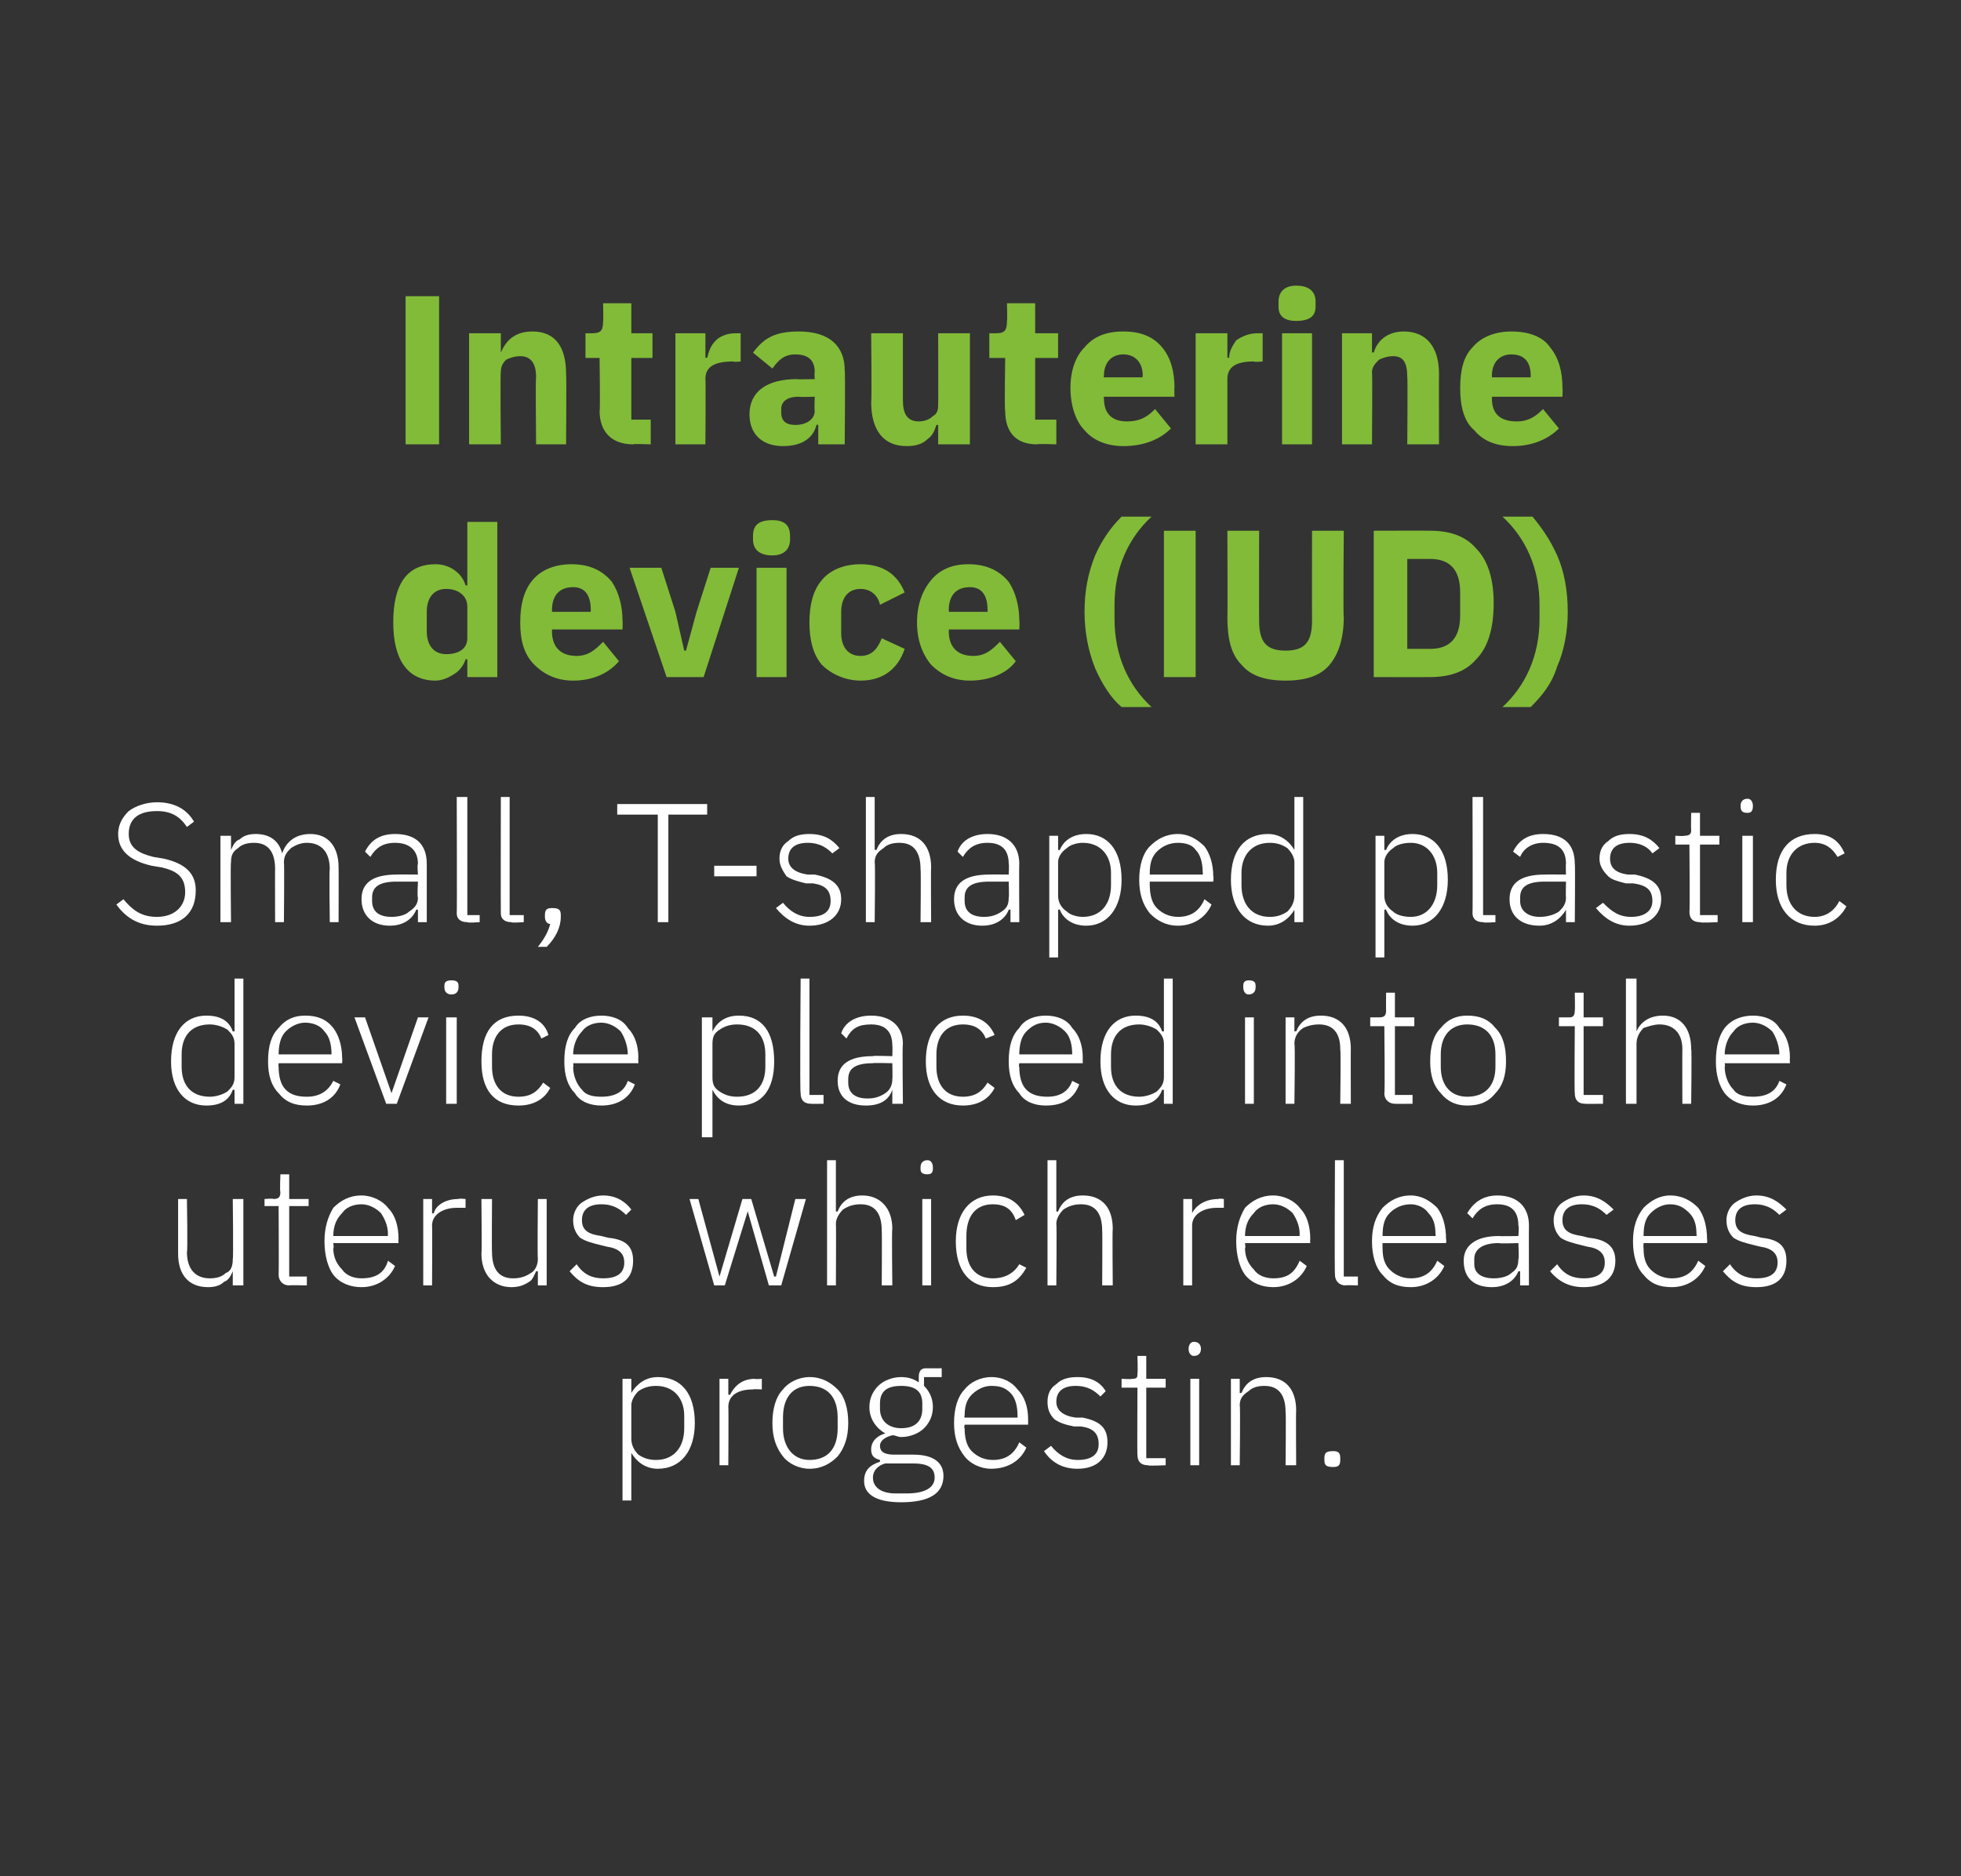 <?xml version="1.0" standalone="no"?><!DOCTYPE svg PUBLIC "-//W3C//DTD SVG 1.1//EN" "http://www.w3.org/Graphics/SVG/1.1/DTD/svg11.dtd"><svg xmlns="http://www.w3.org/2000/svg" version="1.1" width="111.2px" height="106.4px" viewBox="0 0 111.2 106.4"><rect x="0" y="0" width="111.2" height="106.4" fill="#333333" stroke="none"/>  <desc>Intrauterine device (IUD) Small, T shaped plastic device placed into the uterus which releases progestin.</desc>  <defs/>  <g id="Polygon179119">    <path d="M 35.3 85.1 L 35.8 85.1 L 35.8 82.4 C 35.8 82.4 35.84 82.36 35.8 82.4 C 36.1 82.9 36.6 83.3 37.3 83.3 C 38.6 83.3 39.4 82.3 39.4 80.7 C 39.4 79 38.6 78.1 37.3 78.1 C 36.6 78.1 36.1 78.5 35.8 79 C 35.84 79.02 35.8 79 35.8 79 L 35.8 78.2 L 35.3 78.2 L 35.3 85.1 Z M 36.2 82.5 C 36 82.3 35.8 82 35.8 81.6 C 35.8 81.6 35.8 79.7 35.8 79.7 C 35.8 79.4 36 79.1 36.2 78.9 C 36.5 78.7 36.8 78.6 37.2 78.6 C 38.2 78.6 38.8 79.3 38.8 80.3 C 38.8 80.3 38.8 81 38.8 81 C 38.8 82.1 38.2 82.8 37.2 82.8 C 36.8 82.8 36.5 82.7 36.2 82.5 Z M 41.3 83.1 C 41.3 83.1 41.32 79.78 41.3 79.8 C 41.3 79.1 41.9 78.8 42.7 78.8 C 42.73 78.77 43.2 78.8 43.2 78.8 L 43.2 78.2 C 43.2 78.2 42.83 78.23 42.8 78.2 C 42 78.2 41.6 78.7 41.4 79.1 C 41.36 79.11 41.3 79.1 41.3 79.1 L 41.3 78.2 L 40.8 78.2 L 40.8 83.1 L 41.3 83.1 Z M 47.5 82.6 C 47.9 82.1 48.1 81.5 48.1 80.7 C 48.1 79.9 47.9 79.2 47.5 78.8 C 47.1 78.4 46.6 78.1 45.9 78.1 C 45.3 78.1 44.7 78.4 44.4 78.8 C 44 79.2 43.8 79.9 43.8 80.7 C 43.8 81.5 44 82.1 44.4 82.6 C 44.7 83 45.3 83.3 45.9 83.3 C 46.6 83.3 47.1 83 47.5 82.6 Z M 44.4 81 C 44.4 81 44.4 80.4 44.4 80.4 C 44.4 79.2 45 78.6 45.9 78.6 C 46.9 78.6 47.5 79.2 47.5 80.4 C 47.5 80.4 47.5 81 47.5 81 C 47.5 82.2 46.9 82.8 45.9 82.8 C 45 82.8 44.4 82.1 44.4 81 Z M 51.8 82.5 C 51.8 82.5 50.7 82.5 50.7 82.5 C 50.1 82.5 49.9 82.3 49.9 82 C 49.9 81.7 50.2 81.5 50.6 81.4 C 50.8 81.4 50.9 81.5 51.1 81.5 C 51.6 81.5 52.1 81.3 52.4 81 C 52.7 80.7 52.9 80.3 52.9 79.8 C 52.9 79.3 52.7 78.9 52.4 78.6 C 52.39 78.57 52.4 78.1 52.4 78.1 L 53.4 78.1 L 53.4 77.6 C 53.4 77.6 52.54 77.61 52.5 77.6 C 52.2 77.6 52.1 77.8 52.1 78.1 C 52.1 78.1 52.1 78.4 52.1 78.4 C 51.8 78.2 51.5 78.1 51.1 78.1 C 50.6 78.1 50.1 78.3 49.8 78.6 C 49.5 78.9 49.3 79.3 49.3 79.8 C 49.3 80.5 49.7 81 50.2 81.3 C 50.2 81.3 50.2 81.3 50.2 81.3 C 49.8 81.4 49.4 81.7 49.4 82.2 C 49.4 82.5 49.5 82.7 49.9 82.8 C 49.9 82.8 49.9 82.9 49.9 82.9 C 49.3 83.1 49 83.4 49 84 C 49 84.7 49.6 85.2 51.1 85.2 C 52.7 85.2 53.5 84.7 53.5 83.7 C 53.5 83 53 82.5 51.8 82.5 Z M 51.4 84.7 C 51.4 84.7 50.8 84.7 50.8 84.7 C 49.9 84.7 49.5 84.3 49.5 83.8 C 49.5 83.4 49.8 83.1 50.2 83 C 50.2 83 51.8 83 51.8 83 C 52.7 83 53 83.3 53 83.8 C 53 84.4 52.4 84.7 51.4 84.7 Z M 49.9 79.9 C 49.9 79.9 49.9 79.6 49.9 79.6 C 49.9 78.9 50.3 78.6 51.1 78.6 C 51.9 78.6 52.3 78.9 52.3 79.6 C 52.3 79.6 52.3 79.9 52.3 79.9 C 52.3 80.6 51.9 81 51.1 81 C 50.4 81 49.9 80.6 49.9 79.9 Z M 58.2 82.1 C 58.2 82.1 57.8 81.8 57.8 81.8 C 57.5 82.5 57 82.8 56.3 82.8 C 55.8 82.8 55.4 82.6 55.1 82.3 C 54.8 82 54.7 81.5 54.7 81 C 54.66 81.03 54.7 80.8 54.7 80.8 L 58.3 80.8 C 58.3 80.8 58.3 80.53 58.3 80.5 C 58.3 79.8 58.1 79.2 57.7 78.8 C 57.4 78.4 56.9 78.1 56.2 78.1 C 55.6 78.1 55 78.4 54.7 78.8 C 54.3 79.2 54.1 79.9 54.1 80.7 C 54.1 81.5 54.3 82.1 54.7 82.6 C 55 83 55.6 83.3 56.2 83.3 C 57.2 83.3 57.9 82.8 58.2 82.1 Z M 57.3 79 C 57.6 79.3 57.7 79.8 57.7 80.3 C 57.71 80.29 57.7 80.4 57.7 80.4 L 54.7 80.4 C 54.7 80.4 54.66 80.32 54.7 80.3 C 54.7 79.8 54.8 79.4 55.1 79.1 C 55.4 78.8 55.8 78.6 56.2 78.6 C 56.7 78.6 57 78.7 57.3 79 Z M 62.8 81.8 C 62.8 81 62.4 80.6 61.4 80.4 C 61.4 80.4 61 80.4 61 80.4 C 60.3 80.3 59.9 80 59.9 79.5 C 59.9 78.9 60.3 78.6 61 78.6 C 61.7 78.6 62.1 78.9 62.4 79.2 C 62.4 79.2 62.7 78.9 62.7 78.9 C 62.4 78.4 61.9 78.1 61.1 78.1 C 60.6 78.1 60.2 78.2 59.9 78.5 C 59.6 78.7 59.4 79 59.4 79.5 C 59.4 79.9 59.5 80.2 59.8 80.5 C 60.1 80.7 60.4 80.8 60.9 80.9 C 60.9 80.9 61.3 80.9 61.3 80.9 C 62 81 62.3 81.3 62.3 81.9 C 62.3 82.5 61.9 82.8 61.1 82.8 C 60.5 82.8 60 82.5 59.6 82 C 59.6 82 59.2 82.3 59.2 82.3 C 59.6 82.9 60.2 83.3 61.1 83.3 C 62.2 83.3 62.8 82.7 62.8 81.8 Z M 66.1 83.1 L 66.1 82.7 L 65 82.7 L 65 78.7 L 66.1 78.7 L 66.1 78.2 L 65 78.2 L 65 76.9 L 64.5 76.9 C 64.5 76.9 64.53 77.85 64.5 77.9 C 64.5 78.1 64.5 78.2 64.2 78.2 C 64.18 78.23 63.6 78.2 63.6 78.2 L 63.6 78.7 L 64.5 78.7 C 64.5 78.7 64.48 82.54 64.5 82.5 C 64.5 82.9 64.7 83.1 65.1 83.1 C 65.08 83.15 66.1 83.1 66.1 83.1 Z M 68.1 76.5 C 68.1 76.5 68.1 76.5 68.1 76.5 C 68.1 76.3 68 76.1 67.7 76.1 C 67.5 76.1 67.4 76.3 67.4 76.5 C 67.4 76.5 67.4 76.5 67.4 76.5 C 67.4 76.7 67.5 76.9 67.7 76.9 C 68 76.9 68.1 76.7 68.1 76.5 Z M 67.5 83.1 L 68 83.1 L 68 78.2 L 67.5 78.2 L 67.5 83.1 Z M 70.3 83.1 C 70.3 83.1 70.34 79.69 70.3 79.7 C 70.3 79.3 70.5 79.1 70.8 78.9 C 71 78.7 71.3 78.6 71.7 78.6 C 72.5 78.6 72.9 79.1 72.9 80.1 C 72.93 80.08 72.9 83.1 72.9 83.1 L 73.5 83.1 C 73.5 83.1 73.48 79.99 73.5 80 C 73.5 78.8 72.9 78.1 71.8 78.1 C 71 78.1 70.6 78.5 70.4 79 C 70.37 79.01 70.3 79 70.3 79 L 70.3 78.2 L 69.8 78.2 L 69.8 83.1 L 70.3 83.1 Z M 76 82.8 C 76 82.8 76 82.7 76 82.7 C 76 82.4 75.9 82.3 75.6 82.3 C 75.2 82.3 75.1 82.4 75.1 82.7 C 75.1 82.7 75.1 82.8 75.1 82.8 C 75.1 83.1 75.2 83.2 75.6 83.2 C 75.9 83.2 76 83.1 76 82.8 Z " stroke="none" fill="#fff"/>  </g>  <g id="Polygon179118">    <path d="M 13.2 72.9 L 13.8 72.9 L 13.8 68 L 13.2 68 C 13.2 68 13.24 71.41 13.2 71.4 C 13.2 71.8 13.1 72.1 12.8 72.2 C 12.6 72.4 12.3 72.5 11.9 72.5 C 11.1 72.5 10.6 72 10.6 71 C 10.65 71.02 10.6 68 10.6 68 L 10.1 68 C 10.1 68 10.1 71.12 10.1 71.1 C 10.1 72.3 10.7 73 11.8 73 C 12.2 73 12.5 72.9 12.7 72.7 C 13 72.6 13.1 72.3 13.2 72.1 C 13.2 72.1 13.2 72.1 13.2 72.1 L 13.2 72.9 Z M 17.4 72.9 L 17.4 72.4 L 16.4 72.4 L 16.4 68.4 L 17.5 68.4 L 17.5 68 L 16.4 68 L 16.4 66.6 L 15.9 66.6 C 15.9 66.6 15.86 67.59 15.9 67.6 C 15.9 67.9 15.8 68 15.5 68 C 15.52 67.96 15 68 15 68 L 15 68.4 L 15.8 68.4 C 15.8 68.4 15.82 72.27 15.8 72.3 C 15.8 72.6 16 72.9 16.4 72.9 C 16.42 72.88 17.4 72.9 17.4 72.9 Z M 22.4 71.8 C 22.4 71.8 22 71.5 22 71.5 C 21.8 72.2 21.3 72.5 20.5 72.5 C 20 72.5 19.6 72.3 19.4 72 C 19.1 71.7 18.9 71.3 18.9 70.8 C 18.94 70.77 18.9 70.5 18.9 70.5 L 22.6 70.5 C 22.6 70.5 22.58 70.27 22.6 70.3 C 22.6 69.5 22.4 68.9 22 68.5 C 21.7 68.1 21.1 67.8 20.5 67.8 C 19.8 67.8 19.3 68.1 18.9 68.5 C 18.6 69 18.4 69.6 18.4 70.4 C 18.4 71.2 18.6 71.9 18.9 72.3 C 19.3 72.8 19.9 73 20.5 73 C 21.4 73 22.1 72.5 22.4 71.8 Z M 21.6 68.8 C 21.8 69.1 22 69.5 22 70 C 21.98 70.03 22 70.1 22 70.1 L 18.9 70.1 C 18.9 70.1 18.94 70.06 18.9 70.1 C 18.9 69.5 19.1 69.1 19.4 68.8 C 19.6 68.5 20 68.3 20.5 68.3 C 20.9 68.3 21.3 68.5 21.6 68.8 Z M 24.5 72.9 C 24.5 72.9 24.52 69.52 24.5 69.5 C 24.5 68.9 25.1 68.5 25.9 68.5 C 25.92 68.5 26.4 68.5 26.4 68.5 L 26.4 68 C 26.4 68 26.02 67.96 26 68 C 25.2 68 24.7 68.4 24.6 68.8 C 24.56 68.85 24.5 68.8 24.5 68.8 L 24.5 68 L 24 68 L 24 72.9 L 24.5 72.9 Z M 30.5 72.9 L 31 72.9 L 31 68 L 30.5 68 C 30.5 68 30.47 71.41 30.5 71.4 C 30.5 71.8 30.3 72.1 30.1 72.2 C 29.8 72.4 29.5 72.5 29.1 72.5 C 28.3 72.5 27.9 72 27.9 71 C 27.88 71.02 27.9 68 27.9 68 L 27.3 68 C 27.3 68 27.33 71.12 27.3 71.1 C 27.3 72.3 28 73 29 73 C 29.4 73 29.7 72.9 30 72.7 C 30.2 72.6 30.3 72.3 30.4 72.1 C 30.43 72.1 30.5 72.1 30.5 72.1 L 30.5 72.9 Z M 35.9 71.5 C 35.9 70.7 35.5 70.3 34.5 70.2 C 34.5 70.2 34.1 70.1 34.1 70.1 C 33.4 70 33 69.8 33 69.2 C 33 68.6 33.4 68.3 34.1 68.3 C 34.8 68.3 35.2 68.6 35.5 68.9 C 35.5 68.9 35.8 68.6 35.8 68.6 C 35.5 68.2 35 67.8 34.2 67.8 C 33.7 67.8 33.3 68 33 68.2 C 32.7 68.4 32.5 68.8 32.5 69.2 C 32.5 69.7 32.7 70 32.9 70.2 C 33.2 70.4 33.6 70.5 34 70.6 C 34 70.6 34.4 70.7 34.4 70.7 C 35.1 70.8 35.4 71.1 35.4 71.6 C 35.4 72.2 35 72.5 34.2 72.5 C 33.6 72.5 33.1 72.3 32.7 71.7 C 32.7 71.7 32.3 72.1 32.3 72.1 C 32.8 72.7 33.3 73 34.2 73 C 35.3 73 35.9 72.5 35.9 71.5 Z M 40.5 72.9 L 41.1 72.9 L 42.4 68.7 L 42.4 68.7 L 43.6 72.9 L 44.3 72.9 L 45.7 68 L 45.1 68 L 44 72.4 L 43.9 72.4 L 42.6 68 L 42.1 68 L 40.8 72.4 L 40.8 72.4 L 39.6 68 L 39.1 68 L 40.5 72.9 Z M 46.9 72.9 L 47.4 72.9 C 47.4 72.9 47.42 69.42 47.4 69.4 C 47.4 69.1 47.6 68.8 47.8 68.6 C 48.1 68.4 48.4 68.3 48.8 68.3 C 49.6 68.3 50 68.8 50 69.8 C 50.02 69.82 50 72.9 50 72.9 L 50.6 72.9 C 50.6 72.9 50.56 69.72 50.6 69.7 C 50.6 68.5 49.9 67.8 48.9 67.8 C 48.1 67.8 47.7 68.2 47.5 68.7 C 47.45 68.74 47.4 68.7 47.4 68.7 L 47.4 65.8 L 46.9 65.8 L 46.9 72.9 Z M 52.9 66.3 C 52.9 66.3 52.9 66.2 52.9 66.2 C 52.9 66 52.8 65.8 52.6 65.8 C 52.3 65.8 52.2 66 52.2 66.2 C 52.2 66.2 52.2 66.3 52.2 66.3 C 52.2 66.5 52.3 66.6 52.6 66.6 C 52.8 66.6 52.9 66.5 52.9 66.3 Z M 52.3 72.9 L 52.8 72.9 L 52.8 68 L 52.3 68 L 52.3 72.9 Z M 58.2 71.9 C 58.2 71.9 57.8 71.7 57.8 71.7 C 57.5 72.2 57 72.5 56.3 72.5 C 55.3 72.5 54.8 71.8 54.8 70.8 C 54.8 70.8 54.8 70.1 54.8 70.1 C 54.8 69 55.3 68.3 56.3 68.3 C 57 68.3 57.4 68.6 57.6 69.2 C 57.6 69.2 58.1 68.9 58.1 68.9 C 57.8 68.3 57.3 67.8 56.3 67.8 C 55 67.8 54.2 68.8 54.2 70.4 C 54.2 72.1 55 73 56.3 73 C 57.3 73 57.8 72.6 58.2 71.9 Z M 59.4 72.9 L 59.9 72.9 C 59.9 72.9 59.93 69.42 59.9 69.4 C 59.9 69.1 60.1 68.8 60.3 68.6 C 60.6 68.4 60.9 68.3 61.3 68.3 C 62.1 68.3 62.5 68.8 62.5 69.8 C 62.52 69.82 62.5 72.9 62.5 72.9 L 63.1 72.9 C 63.1 72.9 63.07 69.72 63.1 69.7 C 63.1 68.5 62.5 67.8 61.4 67.8 C 60.6 67.8 60.2 68.2 60 68.7 C 59.96 68.74 59.9 68.7 59.9 68.7 L 59.9 65.8 L 59.4 65.8 L 59.4 72.9 Z M 67.6 72.9 C 67.6 72.9 67.6 69.52 67.6 69.5 C 67.6 68.9 68.2 68.5 69 68.5 C 69 68.5 69.4 68.5 69.4 68.5 L 69.4 68 C 69.4 68 69.11 67.96 69.1 68 C 68.3 68 67.8 68.4 67.6 68.8 C 67.64 68.85 67.6 68.8 67.6 68.8 L 67.6 68 L 67.1 68 L 67.1 72.9 L 67.6 72.9 Z M 74.1 71.8 C 74.1 71.8 73.7 71.5 73.7 71.5 C 73.4 72.2 73 72.5 72.2 72.5 C 71.7 72.5 71.3 72.3 71.1 72 C 70.8 71.7 70.6 71.3 70.6 70.8 C 70.64 70.77 70.6 70.5 70.6 70.5 L 74.3 70.5 C 74.3 70.5 74.28 70.27 74.3 70.3 C 74.3 69.5 74.1 68.9 73.7 68.5 C 73.4 68.1 72.8 67.8 72.2 67.8 C 71.5 67.8 71 68.1 70.6 68.5 C 70.3 69 70.1 69.6 70.1 70.4 C 70.1 71.2 70.3 71.9 70.6 72.3 C 71 72.8 71.6 73 72.2 73 C 73.1 73 73.8 72.5 74.1 71.8 Z M 73.3 68.8 C 73.5 69.1 73.7 69.5 73.7 70 C 73.68 70.03 73.7 70.1 73.7 70.1 L 70.6 70.1 C 70.6 70.1 70.64 70.06 70.6 70.1 C 70.6 69.5 70.8 69.1 71.1 68.8 C 71.3 68.5 71.7 68.3 72.2 68.3 C 72.6 68.3 73 68.5 73.3 68.8 Z M 77 72.9 L 77 72.4 L 76.2 72.4 L 76.2 65.8 L 75.7 65.8 C 75.7 65.8 75.67 72.28 75.7 72.3 C 75.7 72.6 75.9 72.9 76.3 72.9 C 76.27 72.88 77 72.9 77 72.9 Z M 81.9 71.8 C 81.9 71.8 81.5 71.5 81.5 71.5 C 81.2 72.2 80.7 72.5 80 72.5 C 79.5 72.5 79.1 72.3 78.8 72 C 78.5 71.7 78.4 71.3 78.4 70.8 C 78.39 70.77 78.4 70.5 78.4 70.5 L 82 70.5 C 82 70.5 82.03 70.27 82 70.3 C 82 69.5 81.8 68.9 81.5 68.5 C 81.1 68.1 80.6 67.8 80 67.8 C 79.3 67.8 78.8 68.1 78.4 68.5 C 78 69 77.8 69.6 77.8 70.4 C 77.8 71.2 78 71.9 78.4 72.3 C 78.8 72.8 79.3 73 80 73 C 80.9 73 81.6 72.5 81.9 71.8 Z M 81 68.8 C 81.3 69.1 81.4 69.5 81.4 70 C 81.43 70.03 81.4 70.1 81.4 70.1 L 78.4 70.1 C 78.4 70.1 78.39 70.06 78.4 70.1 C 78.4 69.5 78.5 69.1 78.8 68.8 C 79.1 68.5 79.5 68.3 80 68.3 C 80.4 68.3 80.8 68.5 81 68.8 Z M 86.7 69.5 C 86.69 69.49 86.7 72.9 86.7 72.9 L 86.2 72.9 L 86.2 72.1 C 86.2 72.1 86.13 72.1 86.1 72.1 C 85.9 72.6 85.4 73 84.6 73 C 83.6 73 83 72.5 83 71.5 C 83 70.7 83.6 70.1 85 70.1 C 85.01 70.12 86.1 70.1 86.1 70.1 C 86.1 70.1 86.15 69.55 86.1 69.5 C 86.1 68.7 85.7 68.3 84.9 68.3 C 84.2 68.3 83.8 68.6 83.5 69.1 C 83.5 69.1 83.2 68.8 83.2 68.8 C 83.5 68.3 84 67.8 84.9 67.8 C 86.1 67.8 86.7 68.5 86.7 69.5 Z M 86.1 70.5 C 86.1 70.5 84.99 70.54 85 70.5 C 84 70.5 83.6 70.9 83.6 71.4 C 83.6 71.4 83.6 71.7 83.6 71.7 C 83.6 72.2 84 72.5 84.7 72.5 C 85.1 72.5 85.5 72.4 85.7 72.2 C 86 72 86.1 71.8 86.1 71.4 C 86.15 71.45 86.1 70.5 86.1 70.5 Z M 91.6 71.5 C 91.6 70.7 91.1 70.3 90.1 70.2 C 90.1 70.2 89.7 70.1 89.7 70.1 C 89 70 88.6 69.8 88.6 69.2 C 88.6 68.6 89 68.3 89.7 68.3 C 90.4 68.3 90.8 68.6 91.1 68.9 C 91.1 68.9 91.5 68.6 91.5 68.6 C 91.1 68.2 90.6 67.8 89.8 67.8 C 89.3 67.8 88.9 68 88.6 68.2 C 88.3 68.4 88.1 68.8 88.1 69.2 C 88.1 69.7 88.3 70 88.5 70.2 C 88.8 70.4 89.2 70.5 89.6 70.6 C 89.6 70.6 90 70.7 90 70.7 C 90.7 70.8 91 71.1 91 71.6 C 91 72.2 90.6 72.5 89.8 72.5 C 89.2 72.5 88.7 72.3 88.3 71.7 C 88.3 71.7 87.9 72.1 87.9 72.1 C 88.4 72.7 89 73 89.8 73 C 90.9 73 91.6 72.5 91.6 71.5 Z M 96.7 71.8 C 96.7 71.8 96.3 71.5 96.3 71.5 C 96 72.2 95.5 72.5 94.8 72.5 C 94.3 72.5 93.9 72.3 93.6 72 C 93.3 71.7 93.2 71.3 93.2 70.8 C 93.18 70.77 93.2 70.5 93.2 70.5 L 96.8 70.5 C 96.8 70.5 96.82 70.27 96.8 70.3 C 96.8 69.5 96.6 68.9 96.3 68.5 C 95.9 68.1 95.4 67.8 94.7 67.8 C 94.1 67.8 93.6 68.1 93.2 68.5 C 92.8 69 92.6 69.6 92.6 70.4 C 92.6 71.2 92.8 71.9 93.2 72.3 C 93.6 72.8 94.1 73 94.8 73 C 95.7 73 96.4 72.5 96.7 71.8 Z M 95.8 68.8 C 96.1 69.1 96.2 69.5 96.2 70 C 96.22 70.03 96.2 70.1 96.2 70.1 L 93.2 70.1 C 93.2 70.1 93.18 70.06 93.2 70.1 C 93.2 69.5 93.3 69.1 93.6 68.8 C 93.9 68.5 94.3 68.3 94.7 68.3 C 95.2 68.3 95.5 68.5 95.8 68.8 Z M 101.3 71.5 C 101.3 70.7 100.9 70.3 99.9 70.2 C 99.9 70.2 99.5 70.1 99.5 70.1 C 98.8 70 98.4 69.8 98.4 69.2 C 98.4 68.6 98.8 68.3 99.5 68.3 C 100.2 68.3 100.6 68.6 100.9 68.9 C 100.9 68.9 101.3 68.6 101.3 68.6 C 100.9 68.2 100.4 67.8 99.6 67.8 C 99.1 67.8 98.7 68 98.4 68.2 C 98.1 68.4 97.9 68.8 97.9 69.2 C 97.9 69.7 98.1 70 98.3 70.2 C 98.6 70.4 99 70.5 99.4 70.6 C 99.4 70.6 99.8 70.7 99.8 70.7 C 100.5 70.8 100.8 71.1 100.8 71.6 C 100.8 72.2 100.4 72.5 99.6 72.5 C 99 72.5 98.5 72.3 98.1 71.7 C 98.1 71.7 97.7 72.1 97.7 72.1 C 98.2 72.7 98.7 73 99.6 73 C 100.7 73 101.3 72.5 101.3 71.5 Z " stroke="none" fill="#fff"/>  </g>  <g id="Polygon179117">    <path d="M 13.3 62.6 L 13.8 62.6 L 13.8 55.5 L 13.3 55.5 L 13.3 58.5 C 13.3 58.5 13.24 58.48 13.2 58.5 C 13 57.9 12.5 57.6 11.7 57.6 C 10.5 57.6 9.7 58.5 9.7 60.2 C 9.7 61.8 10.5 62.7 11.7 62.7 C 12.5 62.7 13 62.4 13.2 61.8 C 13.24 61.83 13.3 61.8 13.3 61.8 L 13.3 62.6 Z M 10.3 60.5 C 10.3 60.5 10.3 59.8 10.3 59.8 C 10.3 58.7 10.9 58.1 11.9 58.1 C 12.2 58.1 12.6 58.2 12.9 58.4 C 13.1 58.6 13.3 58.8 13.3 59.2 C 13.3 59.2 13.3 61.1 13.3 61.1 C 13.3 61.5 13.1 61.7 12.9 61.9 C 12.6 62.1 12.2 62.2 11.9 62.2 C 10.9 62.2 10.3 61.6 10.3 60.5 Z M 19.3 61.5 C 19.3 61.5 18.9 61.3 18.9 61.3 C 18.6 61.9 18.1 62.2 17.4 62.2 C 16.9 62.2 16.5 62.1 16.2 61.8 C 15.9 61.5 15.8 61 15.8 60.5 C 15.78 60.5 15.8 60.3 15.8 60.3 L 19.4 60.3 C 19.4 60.3 19.42 60 19.4 60 C 19.4 59.3 19.2 58.7 18.9 58.3 C 18.5 57.8 18 57.6 17.3 57.6 C 16.7 57.6 16.2 57.8 15.8 58.3 C 15.4 58.7 15.2 59.3 15.2 60.2 C 15.2 61 15.4 61.6 15.8 62 C 16.2 62.5 16.7 62.7 17.4 62.7 C 18.3 62.7 19 62.3 19.3 61.5 Z M 18.4 58.5 C 18.7 58.8 18.8 59.3 18.8 59.8 C 18.83 59.76 18.8 59.8 18.8 59.8 L 15.8 59.8 C 15.8 59.8 15.78 59.79 15.8 59.8 C 15.8 59.3 15.9 58.8 16.2 58.5 C 16.5 58.2 16.9 58 17.3 58 C 17.8 58 18.2 58.2 18.4 58.5 Z M 21.9 62.6 L 22.5 62.6 L 24.3 57.7 L 23.7 57.7 L 22.2 62 L 22.2 62 L 20.7 57.7 L 20.1 57.7 L 21.9 62.6 Z M 26 56 C 26 56 26 55.9 26 55.9 C 26 55.7 25.9 55.6 25.6 55.6 C 25.3 55.6 25.2 55.7 25.2 55.9 C 25.2 55.9 25.2 56 25.2 56 C 25.2 56.2 25.3 56.4 25.6 56.4 C 25.9 56.4 26 56.2 26 56 Z M 25.3 62.6 L 25.9 62.6 L 25.9 57.7 L 25.3 57.7 L 25.3 62.6 Z M 31.2 61.7 C 31.2 61.7 30.8 61.4 30.8 61.4 C 30.5 61.9 30.1 62.2 29.4 62.2 C 28.4 62.2 27.9 61.5 27.9 60.5 C 27.9 60.5 27.9 59.8 27.9 59.8 C 27.9 58.8 28.4 58.1 29.4 58.1 C 30.1 58.1 30.5 58.4 30.7 58.9 C 30.7 58.9 31.1 58.7 31.1 58.7 C 30.9 58 30.3 57.6 29.4 57.6 C 28 57.6 27.3 58.5 27.3 60.2 C 27.3 61.8 28 62.7 29.4 62.7 C 30.3 62.7 30.9 62.3 31.2 61.7 Z M 36 61.5 C 36 61.5 35.6 61.3 35.6 61.3 C 35.4 61.9 34.9 62.2 34.1 62.2 C 33.6 62.2 33.2 62.1 33 61.8 C 32.7 61.5 32.5 61 32.5 60.5 C 32.54 60.5 32.5 60.3 32.5 60.3 L 36.2 60.3 C 36.2 60.3 36.18 60 36.2 60 C 36.2 59.3 36 58.7 35.6 58.3 C 35.3 57.8 34.7 57.6 34.1 57.6 C 33.5 57.6 32.9 57.8 32.6 58.3 C 32.2 58.7 32 59.3 32 60.2 C 32 61 32.2 61.6 32.6 62 C 32.9 62.5 33.5 62.7 34.1 62.7 C 35 62.7 35.7 62.3 36 61.5 Z M 35.2 58.5 C 35.4 58.8 35.6 59.3 35.6 59.8 C 35.59 59.76 35.6 59.8 35.6 59.8 L 32.5 59.8 C 32.5 59.8 32.54 59.79 32.5 59.8 C 32.5 59.3 32.7 58.8 33 58.5 C 33.2 58.2 33.6 58 34.1 58 C 34.5 58 34.9 58.2 35.2 58.5 Z M 39.8 64.5 L 40.4 64.5 L 40.4 61.8 C 40.4 61.8 40.42 61.83 40.4 61.8 C 40.7 62.4 41.2 62.7 41.9 62.7 C 43.2 62.7 43.9 61.8 43.9 60.2 C 43.9 58.5 43.2 57.6 41.9 57.6 C 41.2 57.6 40.7 57.9 40.4 58.5 C 40.42 58.48 40.4 58.5 40.4 58.5 L 40.4 57.7 L 39.8 57.7 L 39.8 64.5 Z M 40.8 61.9 C 40.5 61.7 40.4 61.5 40.4 61.1 C 40.4 61.1 40.4 59.2 40.4 59.2 C 40.4 58.8 40.5 58.6 40.8 58.4 C 41.1 58.2 41.4 58.1 41.8 58.1 C 42.8 58.1 43.4 58.7 43.4 59.8 C 43.4 59.8 43.4 60.5 43.4 60.5 C 43.4 61.6 42.8 62.2 41.8 62.2 C 41.4 62.2 41.1 62.1 40.8 61.9 Z M 46.7 62.6 L 46.7 62.1 L 45.9 62.1 L 45.9 55.5 L 45.4 55.5 C 45.4 55.5 45.35 62.02 45.4 62 C 45.4 62.4 45.6 62.6 46 62.6 C 45.96 62.61 46.7 62.6 46.7 62.6 Z M 51.2 59.2 C 51.16 59.22 51.2 62.6 51.2 62.6 L 50.6 62.6 L 50.6 61.8 C 50.6 61.8 50.6 61.84 50.6 61.8 C 50.4 62.4 49.9 62.7 49.1 62.7 C 48.1 62.7 47.5 62.2 47.5 61.3 C 47.5 60.4 48.1 59.9 49.5 59.9 C 49.48 59.86 50.6 59.9 50.6 59.9 C 50.6 59.9 50.62 59.28 50.6 59.3 C 50.6 58.5 50.2 58.1 49.4 58.1 C 48.7 58.1 48.3 58.3 48 58.9 C 48 58.9 47.7 58.6 47.7 58.6 C 47.9 58 48.5 57.6 49.4 57.6 C 50.5 57.6 51.2 58.2 51.2 59.2 Z M 50.6 60.3 C 50.6 60.3 49.46 60.27 49.5 60.3 C 48.5 60.3 48.1 60.6 48.1 61.2 C 48.1 61.2 48.1 61.4 48.1 61.4 C 48.1 62 48.5 62.3 49.2 62.3 C 49.6 62.3 49.9 62.2 50.2 62 C 50.5 61.8 50.6 61.5 50.6 61.2 C 50.62 61.18 50.6 60.3 50.6 60.3 Z M 56.4 61.7 C 56.4 61.7 56 61.4 56 61.4 C 55.7 61.9 55.3 62.2 54.6 62.2 C 53.6 62.2 53.1 61.5 53.1 60.5 C 53.1 60.5 53.1 59.8 53.1 59.8 C 53.1 58.8 53.6 58.1 54.6 58.1 C 55.3 58.1 55.7 58.4 55.9 58.9 C 55.9 58.9 56.4 58.7 56.4 58.7 C 56.1 58 55.5 57.6 54.6 57.6 C 53.3 57.6 52.5 58.5 52.5 60.2 C 52.5 61.8 53.3 62.7 54.6 62.7 C 55.5 62.7 56.1 62.3 56.4 61.7 Z M 61.2 61.5 C 61.2 61.5 60.8 61.3 60.8 61.3 C 60.6 61.9 60.1 62.2 59.4 62.2 C 58.9 62.2 58.5 62.1 58.2 61.8 C 57.9 61.5 57.8 61 57.8 60.5 C 57.75 60.5 57.8 60.3 57.8 60.3 L 61.4 60.3 C 61.4 60.3 61.39 60 61.4 60 C 61.4 59.3 61.2 58.7 60.8 58.3 C 60.5 57.8 59.9 57.6 59.3 57.6 C 58.7 57.6 58.1 57.8 57.8 58.3 C 57.4 58.7 57.2 59.3 57.2 60.2 C 57.2 61 57.4 61.6 57.8 62 C 58.1 62.5 58.7 62.7 59.3 62.7 C 60.3 62.7 60.9 62.3 61.2 61.5 Z M 60.4 58.5 C 60.7 58.8 60.8 59.3 60.8 59.8 C 60.8 59.76 60.8 59.8 60.8 59.8 L 57.8 59.8 C 57.8 59.8 57.75 59.79 57.8 59.8 C 57.8 59.3 57.9 58.8 58.2 58.5 C 58.5 58.2 58.8 58 59.3 58 C 59.7 58 60.1 58.2 60.4 58.5 Z M 66 62.6 L 66.5 62.6 L 66.5 55.5 L 66 55.5 L 66 58.5 C 66 58.5 65.93 58.48 65.9 58.5 C 65.7 57.9 65.2 57.6 64.4 57.6 C 63.2 57.6 62.4 58.5 62.4 60.2 C 62.4 61.8 63.2 62.7 64.4 62.7 C 65.2 62.7 65.7 62.4 65.9 61.8 C 65.93 61.83 66 61.8 66 61.8 L 66 62.6 Z M 63 60.5 C 63 60.5 63 59.8 63 59.8 C 63 58.7 63.6 58.1 64.6 58.1 C 64.9 58.1 65.3 58.2 65.6 58.4 C 65.8 58.6 66 58.8 66 59.2 C 66 59.2 66 61.1 66 61.1 C 66 61.5 65.8 61.7 65.6 61.9 C 65.3 62.1 64.9 62.2 64.6 62.2 C 63.6 62.2 63 61.6 63 60.5 Z M 71.2 56 C 71.2 56 71.2 55.9 71.2 55.9 C 71.2 55.7 71.1 55.6 70.8 55.6 C 70.6 55.6 70.5 55.7 70.5 55.9 C 70.5 55.9 70.5 56 70.5 56 C 70.5 56.2 70.6 56.4 70.8 56.4 C 71.1 56.4 71.2 56.2 71.2 56 Z M 70.6 62.6 L 71.1 62.6 L 71.1 57.7 L 70.6 57.7 L 70.6 62.6 Z M 73.4 62.6 C 73.4 62.6 73.45 59.16 73.4 59.2 C 73.4 58.8 73.6 58.5 73.9 58.3 C 74.1 58.2 74.4 58.1 74.8 58.1 C 75.6 58.1 76 58.6 76 59.5 C 76.04 59.55 76 62.6 76 62.6 L 76.6 62.6 C 76.6 62.6 76.59 59.45 76.6 59.5 C 76.6 58.3 76 57.6 74.9 57.6 C 74.1 57.6 73.7 58 73.5 58.5 C 73.47 58.47 73.4 58.5 73.4 58.5 L 73.4 57.7 L 72.9 57.7 L 72.9 62.6 L 73.4 62.6 Z M 80.1 62.6 L 80.1 62.1 L 79.1 62.1 L 79.1 58.2 L 80.2 58.2 L 80.2 57.7 L 79.1 57.7 L 79.1 56.3 L 78.6 56.3 C 78.6 56.3 78.59 57.32 78.6 57.3 C 78.6 57.6 78.5 57.7 78.2 57.7 C 78.25 57.7 77.7 57.7 77.7 57.7 L 77.7 58.2 L 78.5 58.2 C 78.5 58.2 78.54 62.01 78.5 62 C 78.5 62.4 78.8 62.6 79.1 62.6 C 79.15 62.61 80.1 62.6 80.1 62.6 Z M 84.8 62 C 85.2 61.6 85.4 61 85.4 60.2 C 85.4 59.3 85.2 58.7 84.8 58.3 C 84.4 57.8 83.9 57.6 83.2 57.6 C 82.6 57.6 82.1 57.8 81.7 58.3 C 81.3 58.7 81.1 59.3 81.1 60.2 C 81.1 61 81.3 61.6 81.7 62 C 82.1 62.5 82.6 62.7 83.2 62.7 C 83.9 62.7 84.4 62.5 84.8 62 Z M 81.7 60.5 C 81.7 60.5 81.7 59.8 81.7 59.8 C 81.7 58.7 82.3 58.1 83.2 58.1 C 84.2 58.1 84.8 58.7 84.8 59.8 C 84.8 59.8 84.8 60.5 84.8 60.5 C 84.8 61.6 84.2 62.2 83.2 62.2 C 82.3 62.2 81.7 61.6 81.7 60.5 Z M 90.9 62.6 L 90.9 62.1 L 89.8 62.1 L 89.8 58.2 L 90.9 58.2 L 90.9 57.7 L 89.8 57.7 L 89.8 56.3 L 89.3 56.3 C 89.3 56.3 89.32 57.32 89.3 57.3 C 89.3 57.6 89.2 57.7 89 57.7 C 88.97 57.7 88.4 57.7 88.4 57.7 L 88.4 58.2 L 89.3 58.2 C 89.3 58.2 89.27 62.01 89.3 62 C 89.3 62.4 89.5 62.6 89.9 62.6 C 89.88 62.61 90.9 62.6 90.9 62.6 Z M 92.2 62.6 L 92.8 62.6 C 92.8 62.6 92.8 59.16 92.8 59.2 C 92.8 58.8 93 58.5 93.2 58.3 C 93.5 58.2 93.8 58.1 94.1 58.1 C 94.9 58.1 95.4 58.6 95.4 59.5 C 95.39 59.55 95.4 62.6 95.4 62.6 L 95.9 62.6 C 95.9 62.6 95.94 59.45 95.9 59.5 C 95.9 58.3 95.3 57.6 94.3 57.6 C 93.5 57.6 93 58 92.8 58.5 C 92.83 58.47 92.8 58.5 92.8 58.5 L 92.8 55.5 L 92.2 55.5 L 92.2 62.6 Z M 101.3 61.5 C 101.3 61.5 100.9 61.3 100.9 61.3 C 100.7 61.9 100.2 62.2 99.4 62.2 C 98.9 62.2 98.5 62.1 98.3 61.8 C 98 61.5 97.8 61 97.8 60.5 C 97.84 60.5 97.8 60.3 97.8 60.3 L 101.5 60.3 C 101.5 60.3 101.48 60 101.5 60 C 101.5 59.3 101.3 58.7 100.9 58.3 C 100.6 57.8 100 57.6 99.4 57.6 C 98.8 57.6 98.2 57.8 97.8 58.3 C 97.5 58.7 97.3 59.3 97.3 60.2 C 97.3 61 97.5 61.6 97.8 62 C 98.2 62.5 98.8 62.7 99.4 62.7 C 100.3 62.7 101 62.3 101.3 61.5 Z M 100.5 58.5 C 100.7 58.8 100.9 59.3 100.9 59.8 C 100.88 59.76 100.9 59.8 100.9 59.8 L 97.8 59.8 C 97.8 59.8 97.84 59.79 97.8 59.8 C 97.8 59.3 98 58.8 98.3 58.5 C 98.5 58.2 98.9 58 99.4 58 C 99.8 58 100.2 58.2 100.5 58.5 Z " stroke="none" fill="#fff"/>  </g>  <g id="Polygon179116">    <path d="M 11.1 50.5 C 11.1 49.6 10.6 49 9.3 48.7 C 9.3 48.7 8.7 48.6 8.7 48.6 C 7.9 48.4 7.3 48.1 7.3 47.3 C 7.3 46.4 7.9 46 8.9 46 C 9.7 46 10.2 46.3 10.6 46.9 C 10.6 46.9 11 46.6 11 46.6 C 10.6 45.9 9.9 45.5 8.9 45.5 C 8.3 45.5 7.7 45.7 7.3 46 C 7 46.3 6.7 46.7 6.7 47.3 C 6.7 48.2 7.3 48.8 8.6 49.1 C 8.6 49.1 9.2 49.2 9.2 49.2 C 10 49.4 10.5 49.7 10.5 50.6 C 10.5 51.4 9.9 52 8.9 52 C 8 52 7.5 51.6 7 51 C 7 51 6.6 51.3 6.6 51.3 C 7.1 52 7.8 52.5 8.9 52.5 C 10.3 52.5 11.1 51.8 11.1 50.5 Z M 13.1 52.3 C 13.1 52.3 13.06 48.89 13.1 48.9 C 13.1 48.5 13.2 48.3 13.5 48.1 C 13.7 47.9 14 47.8 14.4 47.8 C 15.2 47.8 15.6 48.3 15.6 49.3 C 15.59 49.28 15.6 52.3 15.6 52.3 L 16.1 52.3 C 16.1 52.3 16.13 48.9 16.1 48.9 C 16.1 48.5 16.3 48.3 16.5 48.1 C 16.8 47.9 17.1 47.8 17.4 47.8 C 18.2 47.8 18.7 48.3 18.7 49.3 C 18.66 49.28 18.7 52.3 18.7 52.3 L 19.2 52.3 C 19.2 52.3 19.21 49.19 19.2 49.2 C 19.2 48 18.6 47.3 17.6 47.3 C 16.7 47.3 16.2 47.8 16 48.4 C 16 48.4 16 48.4 16 48.4 C 15.8 47.6 15.2 47.3 14.5 47.3 C 14.1 47.3 13.8 47.4 13.6 47.6 C 13.3 47.7 13.2 48 13.1 48.2 C 13.09 48.21 13.1 48.2 13.1 48.2 L 13.1 47.4 L 12.5 47.4 L 12.5 52.3 L 13.1 52.3 Z M 24.2 49 C 24.2 48.96 24.2 52.3 24.2 52.3 L 23.7 52.3 L 23.7 51.6 C 23.7 51.6 23.63 51.57 23.6 51.6 C 23.4 52.1 22.9 52.5 22.1 52.5 C 21.1 52.5 20.5 51.9 20.5 51 C 20.5 50.1 21.1 49.6 22.5 49.6 C 22.52 49.59 23.7 49.6 23.7 49.6 C 23.7 49.6 23.65 49.01 23.7 49 C 23.7 48.2 23.2 47.8 22.4 47.8 C 21.7 47.8 21.3 48.1 21 48.6 C 21 48.6 20.7 48.3 20.7 48.3 C 21 47.7 21.5 47.3 22.4 47.3 C 23.6 47.3 24.2 47.9 24.2 49 Z M 23.7 50 C 23.7 50 22.5 50 22.5 50 C 21.5 50 21.1 50.3 21.1 50.9 C 21.1 50.9 21.1 51.1 21.1 51.1 C 21.1 51.7 21.5 52 22.2 52 C 22.6 52 23 51.9 23.2 51.7 C 23.5 51.5 23.7 51.3 23.7 50.9 C 23.65 50.92 23.7 50 23.7 50 Z M 27.2 52.3 L 27.2 51.9 L 26.5 51.9 L 26.5 45.2 L 25.9 45.2 C 25.9 45.2 25.92 51.75 25.9 51.8 C 25.9 52.1 26.1 52.3 26.5 52.3 C 26.52 52.35 27.2 52.3 27.2 52.3 Z M 29.7 52.3 L 29.7 51.9 L 28.9 51.9 L 28.9 45.2 L 28.4 45.2 C 28.4 45.2 28.39 51.75 28.4 51.8 C 28.4 52.1 28.6 52.3 29 52.3 C 28.99 52.35 29.7 52.3 29.7 52.3 Z M 30.9 51.9 C 30.9 51.9 30.9 52 30.9 52 C 30.9 52.2 31 52.4 31.2 52.4 C 31.1 52.8 30.9 53.2 30.5 53.7 C 30.5 53.7 31 53.7 31 53.7 C 31.5 53.2 31.8 52.6 31.8 52 C 31.8 52 31.8 51.9 31.8 51.9 C 31.8 51.6 31.7 51.5 31.3 51.5 C 31 51.5 30.9 51.6 30.9 51.9 Z M 40.1 46.2 L 40.1 45.6 L 35 45.6 L 35 46.2 L 37.3 46.2 L 37.3 52.3 L 37.9 52.3 L 37.9 46.2 L 40.1 46.2 Z M 42.9 49.7 L 42.9 49.1 L 40.5 49.1 L 40.5 49.7 L 42.9 49.7 Z M 47.7 51 C 47.7 50.2 47.2 49.8 46.2 49.6 C 46.2 49.6 45.8 49.6 45.8 49.6 C 45.1 49.5 44.7 49.2 44.7 48.7 C 44.7 48.1 45.1 47.8 45.8 47.8 C 46.5 47.8 46.9 48.1 47.2 48.4 C 47.2 48.4 47.6 48.1 47.6 48.1 C 47.2 47.6 46.7 47.3 45.9 47.3 C 45.4 47.3 45 47.4 44.7 47.7 C 44.4 47.9 44.2 48.2 44.2 48.7 C 44.2 49.1 44.4 49.4 44.6 49.7 C 44.9 49.9 45.3 50 45.7 50.1 C 45.7 50.1 46.1 50.1 46.1 50.1 C 46.8 50.2 47.1 50.5 47.1 51.1 C 47.1 51.7 46.7 52 45.9 52 C 45.3 52 44.8 51.7 44.4 51.2 C 44.4 51.2 44 51.5 44 51.5 C 44.5 52.1 45.1 52.5 45.9 52.5 C 47 52.5 47.7 51.9 47.7 51 Z M 49.1 52.3 L 49.6 52.3 C 49.6 52.3 49.64 48.89 49.6 48.9 C 49.6 48.5 49.8 48.3 50.1 48.1 C 50.3 47.9 50.6 47.8 51 47.8 C 51.8 47.8 52.2 48.3 52.2 49.3 C 52.23 49.28 52.2 52.3 52.2 52.3 L 52.8 52.3 C 52.8 52.3 52.78 49.19 52.8 49.2 C 52.8 48 52.2 47.3 51.1 47.3 C 50.3 47.3 49.9 47.7 49.7 48.2 C 49.67 48.21 49.6 48.2 49.6 48.2 L 49.6 45.2 L 49.1 45.2 L 49.1 52.3 Z M 57.8 49 C 57.78 48.96 57.8 52.3 57.8 52.3 L 57.3 52.3 L 57.3 51.6 C 57.3 51.6 57.21 51.57 57.2 51.6 C 57 52.1 56.5 52.5 55.7 52.5 C 54.7 52.5 54.1 51.9 54.1 51 C 54.1 50.1 54.7 49.6 56.1 49.6 C 56.1 49.59 57.2 49.6 57.2 49.6 C 57.2 49.6 57.23 49.01 57.2 49 C 57.2 48.2 56.8 47.8 56 47.8 C 55.3 47.8 54.9 48.1 54.6 48.6 C 54.6 48.6 54.3 48.3 54.3 48.3 C 54.5 47.7 55.1 47.3 56 47.3 C 57.1 47.3 57.8 47.9 57.8 49 Z M 57.2 50 C 57.2 50 56.08 50 56.1 50 C 55.1 50 54.7 50.3 54.7 50.9 C 54.7 50.9 54.7 51.1 54.7 51.1 C 54.7 51.7 55.1 52 55.8 52 C 56.2 52 56.5 51.9 56.8 51.7 C 57.1 51.5 57.2 51.3 57.2 50.9 C 57.23 50.92 57.2 50 57.2 50 Z M 59.5 54.3 L 60 54.3 L 60 51.6 C 60 51.6 60.07 51.56 60.1 51.6 C 60.3 52.1 60.8 52.5 61.6 52.5 C 62.8 52.5 63.6 51.5 63.6 49.9 C 63.6 48.2 62.8 47.3 61.6 47.3 C 60.8 47.3 60.3 47.7 60.1 48.2 C 60.07 48.22 60 48.2 60 48.2 L 60 47.4 L 59.5 47.4 L 59.5 54.3 Z M 60.5 51.7 C 60.2 51.5 60 51.2 60 50.8 C 60 50.8 60 48.9 60 48.9 C 60 48.6 60.2 48.3 60.5 48.1 C 60.7 47.9 61.1 47.8 61.4 47.8 C 62.4 47.8 63 48.5 63 49.5 C 63 49.5 63 50.2 63 50.2 C 63 51.3 62.4 52 61.4 52 C 61.1 52 60.7 51.9 60.5 51.7 Z M 68.7 51.3 C 68.7 51.3 68.3 51 68.3 51 C 68 51.7 67.5 52 66.8 52 C 66.3 52 65.9 51.8 65.6 51.5 C 65.3 51.2 65.2 50.7 65.2 50.2 C 65.19 50.23 65.2 50 65.2 50 L 68.8 50 C 68.8 50 68.83 49.73 68.8 49.7 C 68.8 49 68.6 48.4 68.3 48 C 67.9 47.6 67.4 47.3 66.8 47.3 C 66.1 47.3 65.6 47.6 65.2 48 C 64.8 48.4 64.6 49.1 64.6 49.9 C 64.6 50.7 64.8 51.3 65.2 51.8 C 65.6 52.2 66.1 52.5 66.8 52.5 C 67.7 52.5 68.4 52 68.7 51.3 Z M 67.8 48.2 C 68.1 48.5 68.2 49 68.2 49.5 C 68.23 49.49 68.2 49.6 68.2 49.6 L 65.2 49.6 C 65.2 49.6 65.19 49.52 65.2 49.5 C 65.2 49 65.3 48.6 65.6 48.3 C 65.9 48 66.3 47.8 66.8 47.8 C 67.2 47.8 67.6 47.9 67.8 48.2 Z M 73.4 52.3 L 73.9 52.3 L 73.9 45.2 L 73.4 45.2 L 73.4 48.2 C 73.4 48.2 73.37 48.22 73.4 48.2 C 73.1 47.7 72.6 47.3 71.9 47.3 C 70.6 47.3 69.8 48.2 69.8 49.9 C 69.8 51.5 70.6 52.5 71.9 52.5 C 72.6 52.5 73.1 52.1 73.4 51.6 C 73.37 51.56 73.4 51.6 73.4 51.6 L 73.4 52.3 Z M 70.4 50.2 C 70.4 50.2 70.4 49.5 70.4 49.5 C 70.4 48.5 71 47.8 72 47.8 C 72.4 47.8 72.7 47.9 73 48.1 C 73.2 48.3 73.4 48.6 73.4 48.9 C 73.4 48.9 73.4 50.8 73.4 50.8 C 73.4 51.2 73.2 51.5 73 51.7 C 72.7 51.9 72.4 52 72 52 C 71 52 70.4 51.3 70.4 50.2 Z M 78 54.3 L 78.5 54.3 L 78.5 51.6 C 78.5 51.6 78.58 51.56 78.6 51.6 C 78.8 52.1 79.3 52.5 80.1 52.5 C 81.3 52.5 82.1 51.5 82.1 49.9 C 82.1 48.2 81.3 47.3 80.1 47.3 C 79.3 47.3 78.8 47.7 78.6 48.2 C 78.58 48.22 78.5 48.2 78.5 48.2 L 78.5 47.4 L 78 47.4 L 78 54.3 Z M 79 51.7 C 78.7 51.5 78.5 51.2 78.5 50.8 C 78.5 50.8 78.5 48.9 78.5 48.9 C 78.5 48.6 78.7 48.3 79 48.1 C 79.2 47.9 79.6 47.8 80 47.8 C 80.9 47.8 81.5 48.5 81.5 49.5 C 81.5 49.5 81.5 50.2 81.5 50.2 C 81.5 51.3 80.9 52 80 52 C 79.6 52 79.2 51.9 79 51.7 Z M 84.8 52.3 L 84.8 51.9 L 84.1 51.9 L 84.1 45.2 L 83.5 45.2 C 83.5 45.2 83.52 51.75 83.5 51.8 C 83.5 52.1 83.7 52.3 84.1 52.3 C 84.12 52.35 84.8 52.3 84.8 52.3 Z M 89.3 49 C 89.33 48.96 89.3 52.3 89.3 52.3 L 88.8 52.3 L 88.8 51.6 C 88.8 51.6 88.76 51.57 88.8 51.6 C 88.5 52.1 88 52.5 87.3 52.5 C 86.2 52.5 85.6 51.9 85.6 51 C 85.6 50.1 86.2 49.6 87.6 49.6 C 87.64 49.59 88.8 49.6 88.8 49.6 C 88.8 49.6 88.78 49.01 88.8 49 C 88.8 48.2 88.4 47.8 87.5 47.8 C 86.9 47.8 86.4 48.1 86.2 48.6 C 86.2 48.6 85.8 48.3 85.8 48.3 C 86.1 47.7 86.6 47.3 87.5 47.3 C 88.7 47.3 89.3 47.9 89.3 49 Z M 88.8 50 C 88.8 50 87.63 50 87.6 50 C 86.6 50 86.2 50.3 86.2 50.9 C 86.2 50.9 86.2 51.1 86.2 51.1 C 86.2 51.7 86.7 52 87.3 52 C 87.7 52 88.1 51.9 88.4 51.7 C 88.6 51.5 88.8 51.3 88.8 50.9 C 88.78 50.92 88.8 50 88.8 50 Z M 94.2 51 C 94.2 50.2 93.7 49.8 92.7 49.6 C 92.7 49.6 92.3 49.6 92.3 49.6 C 91.6 49.5 91.3 49.2 91.3 48.7 C 91.3 48.1 91.7 47.8 92.4 47.8 C 93.1 47.8 93.5 48.1 93.7 48.4 C 93.7 48.4 94.1 48.1 94.1 48.1 C 93.7 47.6 93.2 47.3 92.4 47.3 C 91.9 47.3 91.5 47.4 91.2 47.7 C 90.9 47.9 90.7 48.2 90.7 48.7 C 90.7 49.1 90.9 49.4 91.2 49.7 C 91.4 49.9 91.8 50 92.2 50.1 C 92.2 50.1 92.6 50.1 92.6 50.1 C 93.4 50.2 93.7 50.5 93.7 51.1 C 93.7 51.7 93.2 52 92.5 52 C 91.8 52 91.4 51.7 90.9 51.2 C 90.9 51.2 90.5 51.5 90.5 51.5 C 91 52.1 91.6 52.5 92.4 52.5 C 93.5 52.5 94.2 51.9 94.2 51 Z M 97.4 52.3 L 97.4 51.9 L 96.4 51.9 L 96.4 47.9 L 97.5 47.9 L 97.5 47.4 L 96.4 47.4 L 96.4 46.1 L 95.9 46.1 C 95.9 46.1 95.88 47.05 95.9 47.1 C 95.9 47.3 95.8 47.4 95.5 47.4 C 95.53 47.43 95 47.4 95 47.4 L 95 47.9 L 95.8 47.9 C 95.8 47.9 95.83 51.74 95.8 51.7 C 95.8 52.1 96 52.3 96.4 52.3 C 96.43 52.35 97.4 52.3 97.4 52.3 Z M 99.4 45.7 C 99.4 45.7 99.4 45.7 99.4 45.7 C 99.4 45.5 99.3 45.3 99.1 45.3 C 98.8 45.3 98.7 45.5 98.7 45.7 C 98.7 45.7 98.7 45.7 98.7 45.7 C 98.7 46 98.8 46.1 99.1 46.1 C 99.3 46.1 99.4 46 99.4 45.7 Z M 98.8 52.3 L 99.4 52.3 L 99.4 47.4 L 98.8 47.4 L 98.8 52.3 Z M 104.7 51.4 C 104.7 51.4 104.3 51.1 104.3 51.1 C 104 51.7 103.5 52 102.9 52 C 101.9 52 101.3 51.3 101.3 50.2 C 101.3 50.2 101.3 49.5 101.3 49.5 C 101.3 48.5 101.9 47.8 102.9 47.8 C 103.5 47.8 103.9 48.1 104.2 48.6 C 104.2 48.6 104.6 48.4 104.6 48.4 C 104.3 47.7 103.8 47.3 102.9 47.3 C 101.5 47.3 100.7 48.2 100.7 49.9 C 100.7 51.5 101.5 52.5 102.9 52.5 C 103.8 52.5 104.4 52 104.7 51.4 Z " stroke="none" fill="#fff"/>  </g>  <g id="Polygon179115">    <path d="M 26.5 38.4 L 28.2 38.4 L 28.2 29.6 L 26.5 29.6 L 26.5 33.2 C 26.5 33.2 26.41 33.2 26.4 33.2 C 26.2 32.5 25.5 32 24.7 32 C 23.1 32 22.3 33.1 22.3 35.3 C 22.3 37.4 23.1 38.6 24.7 38.6 C 25.1 38.6 25.5 38.4 25.8 38.2 C 26.1 38 26.3 37.7 26.4 37.4 C 26.41 37.36 26.5 37.4 26.5 37.4 L 26.5 38.4 Z M 24.2 35.8 C 24.2 35.8 24.2 34.7 24.2 34.7 C 24.2 33.9 24.6 33.4 25.3 33.4 C 26 33.4 26.5 33.8 26.5 34.4 C 26.5 34.4 26.5 36.2 26.5 36.2 C 26.5 36.8 26 37.1 25.3 37.1 C 24.6 37.1 24.2 36.6 24.2 35.8 Z M 35.1 37.5 C 35.1 37.5 34.2 36.4 34.2 36.4 C 33.8 36.8 33.4 37.2 32.7 37.2 C 31.7 37.2 31.3 36.6 31.3 35.8 C 31.31 35.82 31.3 35.7 31.3 35.7 L 35.3 35.7 C 35.3 35.7 35.32 35.2 35.3 35.2 C 35.3 34.4 35.1 33.6 34.7 33 C 34.2 32.4 33.5 32 32.4 32 C 31.5 32 30.7 32.3 30.2 32.9 C 29.7 33.5 29.5 34.3 29.5 35.3 C 29.5 36.3 29.7 37.1 30.3 37.7 C 30.8 38.2 31.5 38.6 32.5 38.6 C 33.6 38.6 34.5 38.2 35.1 37.5 Z M 33.5 34.6 C 33.5 34.58 33.5 34.7 33.5 34.7 L 31.3 34.7 C 31.3 34.7 31.31 34.59 31.3 34.6 C 31.3 33.8 31.7 33.3 32.5 33.3 C 33.2 33.3 33.5 33.8 33.5 34.6 Z M 39.9 38.4 L 41.9 32.2 L 40.3 32.2 L 39.5 34.7 L 38.9 36.9 L 38.8 36.9 L 38.3 34.7 L 37.5 32.2 L 35.7 32.2 L 37.8 38.4 L 39.9 38.4 Z M 44.8 30.6 C 44.8 30.6 44.8 30.4 44.8 30.4 C 44.8 29.8 44.5 29.5 43.8 29.5 C 43 29.5 42.7 29.8 42.7 30.4 C 42.7 30.4 42.7 30.6 42.7 30.6 C 42.7 31.1 43 31.5 43.8 31.5 C 44.5 31.5 44.8 31.1 44.8 30.6 Z M 42.9 38.4 L 44.6 38.4 L 44.6 32.2 L 42.9 32.2 L 42.9 38.4 Z M 51.3 36.8 C 51.3 36.8 50 36.2 50 36.2 C 49.8 36.7 49.5 37.2 48.8 37.2 C 48.1 37.2 47.7 36.7 47.7 35.9 C 47.7 35.9 47.7 34.7 47.7 34.7 C 47.7 33.9 48.1 33.4 48.8 33.4 C 49.4 33.4 49.8 33.8 49.9 34.3 C 49.9 34.3 51.3 33.6 51.3 33.6 C 50.9 32.6 50.1 32 48.8 32 C 47.9 32 47.1 32.3 46.6 32.9 C 46.1 33.5 45.9 34.3 45.9 35.3 C 45.9 36.3 46.1 37.1 46.6 37.7 C 47.1 38.2 47.9 38.6 48.8 38.6 C 50 38.6 50.9 38 51.3 36.8 Z M 57.6 37.5 C 57.6 37.5 56.7 36.4 56.7 36.4 C 56.3 36.8 55.9 37.2 55.2 37.2 C 54.2 37.2 53.8 36.6 53.8 35.8 C 53.82 35.82 53.8 35.7 53.8 35.7 L 57.8 35.7 C 57.8 35.7 57.83 35.2 57.8 35.2 C 57.8 34.4 57.6 33.6 57.2 33 C 56.7 32.4 56 32 54.9 32 C 54 32 53.3 32.3 52.8 32.9 C 52.3 33.5 52 34.3 52 35.3 C 52 36.3 52.3 37.1 52.8 37.7 C 53.3 38.2 54 38.6 55 38.6 C 56.1 38.6 57.1 38.2 57.6 37.5 Z M 56 34.6 C 56.01 34.58 56 34.7 56 34.7 L 53.8 34.7 C 53.8 34.7 53.82 34.59 53.8 34.6 C 53.8 33.8 54.2 33.3 55 33.3 C 55.7 33.3 56 33.8 56 34.6 Z M 62.1 37.9 C 62.5 38.8 63 39.6 63.6 40.1 C 63.6 40.1 65.3 40.1 65.3 40.1 C 64 38.9 63.2 37.2 63.2 35.1 C 63.2 35.1 63.2 34.3 63.2 34.3 C 63.2 32.2 64 30.5 65.3 29.3 C 65.3 29.3 63.6 29.3 63.6 29.3 C 63 29.9 62.5 30.6 62.1 31.5 C 61.7 32.5 61.5 33.5 61.5 34.7 C 61.5 35.8 61.7 36.9 62.1 37.9 Z M 66 30.1 L 67.8 30.1 L 67.8 38.4 L 66 38.4 L 66 30.1 Z M 69.6 30.1 C 69.6 30.1 69.62 35 69.6 35 C 69.6 36.2 69.8 37.1 70.4 37.7 C 70.9 38.3 71.7 38.6 72.9 38.6 C 74.1 38.6 74.9 38.3 75.4 37.7 C 75.9 37.1 76.2 36.2 76.2 35 C 76.16 35 76.2 30.1 76.2 30.1 L 74.4 30.1 C 74.4 30.1 74.39 35.19 74.4 35.2 C 74.4 36.4 74 36.9 72.9 36.9 C 71.8 36.9 71.4 36.4 71.4 35.2 C 71.39 35.19 71.4 30.1 71.4 30.1 L 69.6 30.1 Z M 77.9 38.4 C 77.9 38.4 81.08 38.41 81.1 38.4 C 82.2 38.4 83.1 38.1 83.7 37.4 C 84.4 36.7 84.7 35.6 84.7 34.2 C 84.7 32.9 84.4 31.8 83.7 31.1 C 83.1 30.4 82.2 30.1 81.1 30.1 C 81.08 30.09 77.9 30.1 77.9 30.1 L 77.9 38.4 Z M 79.8 36.8 L 79.8 31.7 C 79.8 31.7 81.08 31.7 81.1 31.7 C 82.2 31.7 82.8 32.3 82.8 33.6 C 82.8 33.6 82.8 34.9 82.8 34.9 C 82.8 36.2 82.2 36.8 81.1 36.8 C 81.08 36.8 79.8 36.8 79.8 36.8 Z M 88.3 31.5 C 87.9 30.6 87.4 29.9 86.9 29.3 C 86.9 29.3 85.2 29.3 85.2 29.3 C 86.5 30.5 87.3 32.2 87.3 34.3 C 87.3 34.3 87.3 35.1 87.3 35.1 C 87.3 37.2 86.5 38.9 85.2 40.1 C 85.2 40.1 86.8 40.1 86.8 40.1 C 87.4 39.5 88 38.8 88.3 37.8 C 88.7 36.9 88.9 35.8 88.9 34.7 C 88.9 33.5 88.7 32.4 88.3 31.5 Z " stroke="none" fill="#82bb38"/>  </g>  <g id="Polygon179114">    <path d="M 23 16.8 L 24.9 16.8 L 24.9 25.2 L 23 25.2 L 23 16.8 Z M 28.4 25.2 C 28.4 25.2 28.36 21.11 28.4 21.1 C 28.4 20.8 28.5 20.6 28.7 20.4 C 28.9 20.3 29.2 20.2 29.5 20.2 C 30.1 20.2 30.4 20.6 30.4 21.4 C 30.36 21.38 30.4 25.2 30.4 25.2 L 32.1 25.2 C 32.1 25.2 32.13 21.24 32.1 21.2 C 32.1 19.7 31.5 18.8 30.2 18.8 C 29.2 18.8 28.7 19.3 28.4 20 C 28.43 19.96 28.4 20 28.4 20 L 28.4 18.9 L 26.6 18.9 L 26.6 25.2 L 28.4 25.2 Z M 36.9 25.2 L 36.9 23.8 L 35.8 23.8 L 35.8 20.3 L 37 20.3 L 37 18.9 L 35.8 18.9 L 35.8 17.2 L 34.2 17.2 C 34.2 17.2 34.22 18.24 34.2 18.2 C 34.2 18.7 34.1 18.9 33.6 18.9 C 33.6 18.9 33.2 18.9 33.2 18.9 L 33.2 20.3 L 34 20.3 C 34 20.3 34.04 23.34 34 23.3 C 34 24.5 34.7 25.2 35.9 25.2 C 35.9 25.16 36.9 25.2 36.9 25.2 Z M 40 25.2 C 40 25.2 40.03 21.5 40 21.5 C 40 20.8 40.5 20.5 41.6 20.5 C 41.56 20.55 42 20.5 42 20.5 L 42 18.9 C 42 18.9 41.69 18.9 41.7 18.9 C 41.2 18.9 40.8 19.1 40.6 19.3 C 40.3 19.6 40.2 19.9 40.1 20.3 C 40.09 20.26 40 20.3 40 20.3 L 40 18.9 L 38.3 18.9 L 38.3 25.2 L 40 25.2 Z M 47.9 21 C 47.94 21.05 47.9 25.2 47.9 25.2 L 46.4 25.2 L 46.4 24.1 C 46.4 24.1 46.28 24.07 46.3 24.1 C 46.1 24.9 45.4 25.3 44.4 25.3 C 43.2 25.3 42.5 24.6 42.5 23.5 C 42.5 22.2 43.5 21.5 45.2 21.5 C 45.18 21.53 46.2 21.5 46.2 21.5 C 46.2 21.5 46.17 21.13 46.2 21.1 C 46.2 20.5 45.9 20.1 45.1 20.1 C 44.4 20.1 44.1 20.5 43.8 20.9 C 43.8 20.9 42.7 20 42.7 20 C 43.3 19.2 43.9 18.8 45.3 18.8 C 47 18.8 47.9 19.6 47.9 21 Z M 46.2 22.5 C 46.2 22.5 45.32 22.53 45.3 22.5 C 44.6 22.5 44.3 22.8 44.3 23.2 C 44.3 23.2 44.3 23.4 44.3 23.4 C 44.3 23.9 44.6 24.1 45.1 24.1 C 45.7 24.1 46.2 23.8 46.2 23.3 C 46.17 23.27 46.2 22.5 46.2 22.5 Z M 53.2 25.2 L 55 25.2 L 55 18.9 L 53.2 18.9 C 53.2 18.9 53.21 22.97 53.2 23 C 53.2 23.3 53.1 23.5 52.9 23.6 C 52.7 23.8 52.4 23.9 52.1 23.9 C 51.4 23.9 51.2 23.4 51.2 22.7 C 51.2 22.68 51.2 18.9 51.2 18.9 L 49.4 18.9 C 49.4 18.9 49.44 22.84 49.4 22.8 C 49.4 24.4 50.1 25.3 51.4 25.3 C 51.9 25.3 52.3 25.2 52.6 24.9 C 52.9 24.7 53 24.4 53.1 24.1 C 53.15 24.11 53.2 24.1 53.2 24.1 L 53.2 25.2 Z M 59.9 25.2 L 59.9 23.8 L 58.7 23.8 L 58.7 20.3 L 60 20.3 L 60 18.9 L 58.7 18.9 L 58.7 17.2 L 57.1 17.2 C 57.1 17.2 57.13 18.24 57.1 18.2 C 57.1 18.7 57 18.9 56.5 18.9 C 56.51 18.9 56.1 18.9 56.1 18.9 L 56.1 20.3 L 57 20.3 C 57 20.3 56.95 23.34 57 23.3 C 57 24.5 57.6 25.2 58.8 25.2 C 58.81 25.16 59.9 25.2 59.9 25.2 Z M 66.4 24.3 C 66.4 24.3 65.5 23.2 65.5 23.2 C 65.1 23.6 64.7 23.9 63.9 23.9 C 63 23.9 62.6 23.4 62.6 22.6 C 62.57 22.58 62.6 22.5 62.6 22.5 L 66.6 22.5 C 66.6 22.5 66.58 21.96 66.6 22 C 66.6 21.1 66.4 20.3 65.9 19.7 C 65.4 19.1 64.7 18.8 63.7 18.8 C 62.7 18.8 62 19.1 61.5 19.7 C 61 20.2 60.7 21 60.7 22 C 60.7 23 61 23.9 61.5 24.4 C 62 25 62.8 25.3 63.7 25.3 C 64.9 25.3 65.8 24.9 66.4 24.3 Z M 64.8 21.3 C 64.76 21.34 64.8 21.4 64.8 21.4 L 62.6 21.4 C 62.6 21.4 62.57 21.35 62.6 21.3 C 62.6 20.6 63 20.1 63.7 20.1 C 64.4 20.1 64.8 20.6 64.8 21.3 Z M 69.6 25.2 C 69.6 25.2 69.6 21.5 69.6 21.5 C 69.6 20.8 70.1 20.5 71.1 20.5 C 71.13 20.55 71.6 20.5 71.6 20.5 L 71.6 18.9 C 71.6 18.9 71.26 18.9 71.3 18.9 C 70.8 18.9 70.4 19.1 70.1 19.3 C 69.9 19.6 69.7 19.9 69.7 20.3 C 69.66 20.26 69.6 20.3 69.6 20.3 L 69.6 18.9 L 67.8 18.9 L 67.8 25.2 L 69.6 25.2 Z M 74.6 17.4 C 74.6 17.4 74.6 17.1 74.6 17.1 C 74.6 16.6 74.3 16.2 73.5 16.2 C 72.8 16.2 72.5 16.6 72.5 17.1 C 72.5 17.1 72.5 17.4 72.5 17.4 C 72.5 17.9 72.8 18.2 73.5 18.2 C 74.3 18.2 74.6 17.9 74.6 17.4 Z M 72.7 25.2 L 74.4 25.2 L 74.4 18.9 L 72.7 18.9 L 72.7 25.2 Z M 77.8 25.2 C 77.8 25.2 77.83 21.11 77.8 21.1 C 77.8 20.8 78 20.6 78.2 20.4 C 78.4 20.3 78.7 20.2 79 20.2 C 79.6 20.2 79.8 20.6 79.8 21.4 C 79.83 21.38 79.8 25.2 79.8 25.2 L 81.6 25.2 C 81.6 25.2 81.59 21.24 81.6 21.2 C 81.6 19.7 80.9 18.8 79.6 18.8 C 78.7 18.8 78.1 19.3 77.9 20 C 77.9 19.96 77.8 20 77.8 20 L 77.8 18.9 L 76.1 18.9 L 76.1 25.2 L 77.8 25.2 Z M 88.4 24.3 C 88.4 24.3 87.5 23.2 87.5 23.2 C 87.1 23.6 86.7 23.9 86 23.9 C 85 23.9 84.6 23.4 84.6 22.6 C 84.6 22.58 84.6 22.5 84.6 22.5 L 88.6 22.5 C 88.6 22.5 88.62 21.96 88.6 22 C 88.6 21.1 88.4 20.3 87.9 19.7 C 87.5 19.1 86.7 18.8 85.7 18.8 C 84.8 18.8 84 19.1 83.5 19.7 C 83 20.2 82.8 21 82.8 22 C 82.8 23 83 23.9 83.6 24.4 C 84.1 25 84.8 25.3 85.8 25.3 C 86.9 25.3 87.8 24.9 88.4 24.3 Z M 86.8 21.3 C 86.79 21.34 86.8 21.4 86.8 21.4 L 84.6 21.4 C 84.6 21.4 84.6 21.35 84.6 21.3 C 84.6 20.6 85 20.1 85.7 20.1 C 86.5 20.1 86.8 20.6 86.8 21.3 Z " stroke="none" fill="#82bb38"/>  </g></svg>